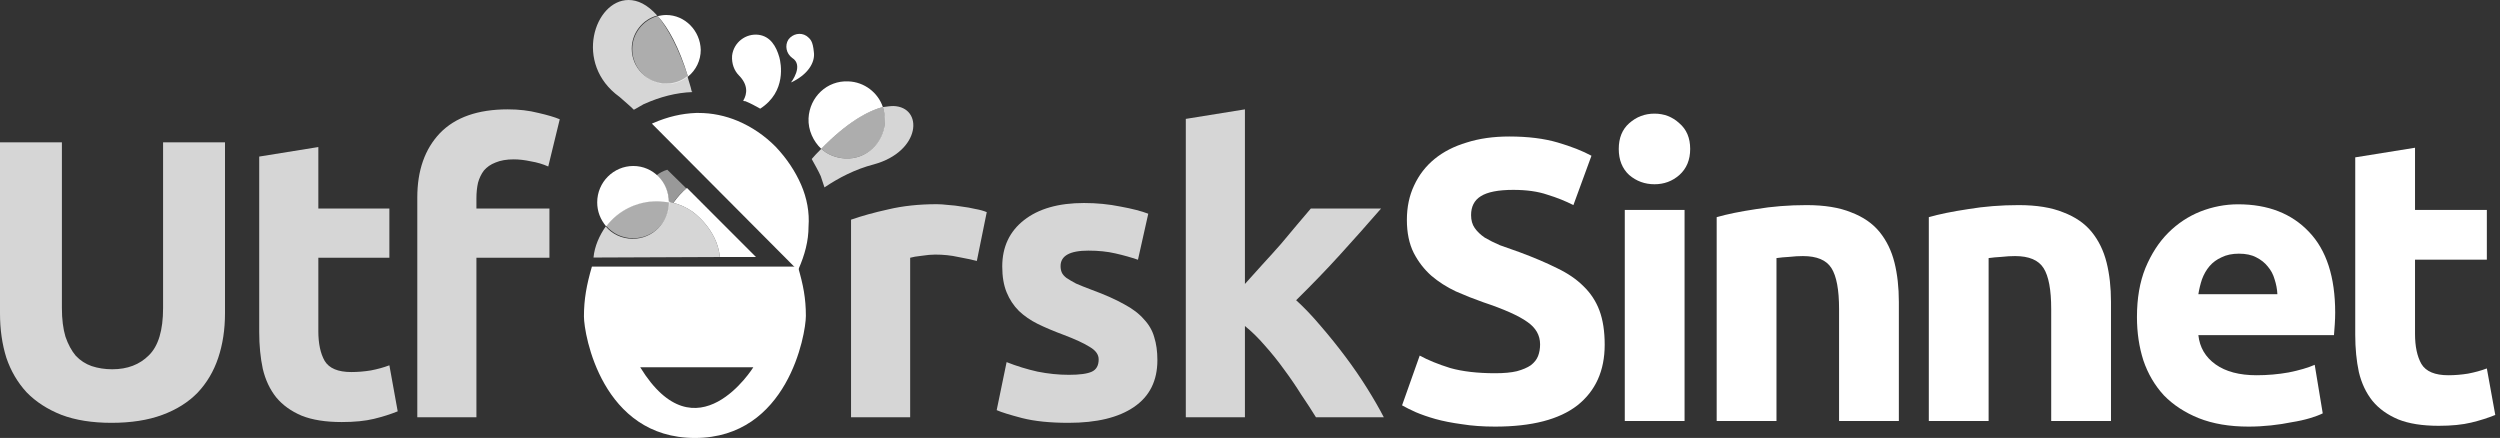 <svg width="137" height="24" viewBox="0 0 137 24" fill="none" xmlns="http://www.w3.org/2000/svg">
<rect x="0" y="0" width="137" height="24" fill="#333333" stroke="none"/>
<g opacity="0.8">
<path d="M6.11 23.171C5.052 23.171 4.139 23.026 3.371 22.736C2.602 22.432 1.964 22.019 1.457 21.497C0.964 20.961 0.594 20.33 0.348 19.605C0.116 18.866 0 18.054 0 17.17V7.798H3.392V16.887C3.392 17.496 3.458 18.018 3.588 18.453C3.733 18.873 3.921 19.221 4.153 19.497C4.4 19.757 4.69 19.946 5.023 20.062C5.371 20.178 5.748 20.236 6.154 20.236C6.98 20.236 7.647 19.982 8.154 19.475C8.676 18.967 8.937 18.105 8.937 16.887V7.798H12.33V17.17C12.33 18.054 12.206 18.866 11.96 19.605C11.713 20.345 11.336 20.982 10.829 21.519C10.322 22.041 9.677 22.447 8.894 22.736C8.111 23.026 7.183 23.171 6.11 23.171Z" fill="white"/>
<path d="M14.205 8.58L17.445 8.058V11.429H21.338V14.125H17.445V18.148C17.445 18.83 17.561 19.373 17.793 19.779C18.04 20.185 18.525 20.388 19.25 20.388C19.598 20.388 19.953 20.359 20.316 20.301C20.693 20.229 21.033 20.134 21.338 20.018L21.794 22.541C21.403 22.7 20.968 22.838 20.49 22.954C20.011 23.07 19.424 23.128 18.728 23.128C17.844 23.128 17.112 23.012 16.532 22.78C15.952 22.534 15.488 22.2 15.14 21.78C14.792 21.345 14.546 20.823 14.401 20.214C14.271 19.605 14.205 18.931 14.205 18.192V8.58Z" fill="white"/>
<path d="M27.826 5.993C28.435 5.993 28.993 6.058 29.5 6.188C30.008 6.304 30.399 6.42 30.674 6.536L30.044 9.124C29.754 8.994 29.435 8.899 29.087 8.841C28.754 8.769 28.442 8.733 28.152 8.733C27.761 8.733 27.427 8.791 27.152 8.907C26.891 9.008 26.681 9.153 26.521 9.341C26.376 9.53 26.267 9.755 26.195 10.015C26.137 10.277 26.108 10.559 26.108 10.864V11.429H30.109V14.125H26.108V22.867H22.868V10.82C22.868 9.341 23.281 8.167 24.107 7.297C24.948 6.428 26.188 5.993 27.826 5.993Z" fill="white"/>
<path d="M53.531 14.299C53.24 14.227 52.9 14.154 52.508 14.082C52.117 13.995 51.697 13.951 51.247 13.951C51.044 13.951 50.798 13.973 50.508 14.017C50.232 14.046 50.022 14.082 49.877 14.125V22.867H46.637V12.038C47.217 11.835 47.898 11.646 48.681 11.473C49.479 11.284 50.363 11.19 51.334 11.19C51.508 11.19 51.718 11.204 51.965 11.233C52.211 11.248 52.458 11.277 52.704 11.32C52.951 11.349 53.197 11.393 53.444 11.451C53.69 11.494 53.9 11.552 54.074 11.625L53.531 14.299Z" fill="white"/>
<path d="M58.576 20.54C59.17 20.54 59.591 20.482 59.837 20.366C60.084 20.25 60.207 20.026 60.207 19.692C60.207 19.431 60.047 19.206 59.728 19.018C59.41 18.815 58.924 18.59 58.272 18.344C57.764 18.155 57.3 17.96 56.88 17.757C56.474 17.554 56.126 17.315 55.836 17.039C55.546 16.749 55.322 16.409 55.162 16.017C55.002 15.626 54.923 15.155 54.923 14.604C54.923 13.531 55.322 12.683 56.119 12.06C56.916 11.436 58.011 11.125 59.402 11.125C60.098 11.125 60.765 11.19 61.403 11.32C62.041 11.436 62.548 11.567 62.925 11.712L62.36 14.234C61.983 14.104 61.57 13.988 61.12 13.886C60.685 13.785 60.192 13.734 59.642 13.734C58.627 13.734 58.119 14.017 58.119 14.582C58.119 14.713 58.141 14.829 58.185 14.93C58.228 15.031 58.315 15.133 58.446 15.234C58.576 15.321 58.75 15.423 58.967 15.539C59.199 15.64 59.489 15.756 59.837 15.887C60.548 16.148 61.135 16.409 61.599 16.67C62.062 16.916 62.425 17.192 62.686 17.496C62.961 17.786 63.15 18.112 63.251 18.474C63.367 18.837 63.425 19.257 63.425 19.736C63.425 20.866 62.998 21.722 62.142 22.302C61.301 22.881 60.105 23.171 58.554 23.171C57.539 23.171 56.691 23.084 56.01 22.91C55.343 22.736 54.879 22.592 54.618 22.476L55.162 19.844C55.713 20.062 56.278 20.236 56.858 20.366C57.438 20.482 58.011 20.54 58.576 20.54Z" fill="white"/>
<path d="M68.222 15.561C68.541 15.213 68.868 14.85 69.201 14.473C69.549 14.096 69.882 13.727 70.201 13.364C70.52 12.987 70.817 12.632 71.093 12.299C71.383 11.965 71.629 11.675 71.832 11.429H75.681C74.913 12.313 74.159 13.161 73.419 13.973C72.695 14.771 71.897 15.597 71.028 16.452C71.462 16.844 71.912 17.315 72.376 17.866C72.84 18.402 73.289 18.96 73.724 19.54C74.159 20.12 74.558 20.7 74.92 21.28C75.282 21.86 75.587 22.389 75.833 22.867H72.115C71.883 22.49 71.615 22.077 71.31 21.628C71.02 21.164 70.709 20.707 70.375 20.258C70.042 19.794 69.687 19.352 69.31 18.931C68.947 18.511 68.585 18.155 68.222 17.866V22.867H64.982V6.515L68.222 5.993V15.561Z" fill="white"/>
</g>
<path d="M36.51 0.822C36.335 0.822 36.19 0.852 36.044 0.881C36.626 1.526 37.208 2.583 37.703 4.196C38.139 3.844 38.401 3.316 38.401 2.729C38.372 1.673 37.528 0.822 36.51 0.822Z" fill="white"/>
<path opacity="0.6" d="M36.045 0.88C35.259 1.085 34.648 1.819 34.648 2.699C34.648 3.726 35.492 4.606 36.539 4.606C36.976 4.606 37.383 4.459 37.703 4.195C37.179 2.611 36.597 1.555 36.045 0.88Z" fill="white"/>
<path d="M46.49 4.46C45.326 4.401 44.366 5.311 44.308 6.484C44.279 7.13 44.569 7.746 45.006 8.157C46.403 6.719 47.566 6.073 48.381 5.868C48.119 5.076 47.363 4.489 46.49 4.46Z" fill="white"/>
<path opacity="0.6" d="M48.381 5.867C47.538 6.073 46.403 6.718 45.006 8.156C45.355 8.478 45.821 8.654 46.315 8.684C47.479 8.742 48.468 7.833 48.498 6.659C48.527 6.395 48.468 6.131 48.381 5.867Z" fill="white"/>
<path d="M40.496 4.136C40.991 4.635 40.962 5.134 40.729 5.515C40.758 5.545 40.787 5.545 40.845 5.545C41.136 5.662 41.398 5.809 41.66 5.955C43.115 5.017 42.795 3.462 42.708 3.139C42.533 2.523 42.213 1.995 41.573 1.907C40.874 1.819 40.205 2.317 40.118 3.051C40.089 3.491 40.234 3.872 40.496 4.136Z" fill="white"/>
<path d="M43.901 10.122C43.581 9.388 43.115 8.684 42.504 8.039C41.893 7.423 41.195 6.953 40.438 6.631C39.74 6.337 39.013 6.19 38.285 6.19C38.227 6.19 38.198 6.19 38.14 6.19C37.354 6.22 36.597 6.396 35.783 6.748C35.754 6.748 35.754 6.777 35.725 6.777L43.726 14.816C43.726 14.787 43.755 14.787 43.755 14.758C44.104 13.965 44.308 13.203 44.308 12.41C44.366 11.648 44.221 10.855 43.901 10.122Z" fill="white"/>
<path d="M43.726 14.611H32.436C32.145 15.609 32 16.401 32 17.34C32 18.337 32.989 24 38.081 24C43.173 24 44.162 18.308 44.162 17.311C44.162 16.342 44.017 15.609 43.726 14.611ZM35.084 20.127H41.282C41.282 20.127 38.168 25.144 35.084 20.127Z" fill="white"/>
<path d="M44.599 2.846C44.54 2.259 44.424 2.142 44.191 1.966C43.871 1.761 43.435 1.849 43.202 2.171C42.998 2.494 43.086 2.934 43.406 3.169C44.075 3.58 43.347 4.519 43.347 4.519C44.249 4.108 44.686 3.433 44.599 2.846Z" fill="white"/>
<path opacity="0.8" d="M48.963 5.81C48.788 5.81 48.614 5.839 48.381 5.868C48.468 6.132 48.497 6.367 48.497 6.66C48.439 7.834 47.479 8.744 46.315 8.685C45.821 8.656 45.355 8.479 45.006 8.157C44.977 8.186 44.948 8.215 44.948 8.215C44.773 8.391 44.628 8.538 44.482 8.714C44.657 9.037 44.831 9.33 44.977 9.653C45.035 9.858 45.122 10.064 45.181 10.269C45.966 9.741 46.868 9.272 47.886 9.008C50.476 8.303 50.621 5.868 48.963 5.81Z" fill="white"/>
<path opacity="0.8" d="M34.735 6.015L35.201 5.751C35.23 5.721 35.259 5.721 35.317 5.692C36.161 5.31 37.063 5.076 37.936 5.046C37.936 5.017 37.936 5.017 37.907 5.017C37.848 4.724 37.732 4.43 37.674 4.166C37.354 4.43 36.946 4.577 36.51 4.577C35.492 4.577 34.619 3.726 34.619 2.67C34.619 1.79 35.23 1.056 36.015 0.851C35.463 0.235 34.939 0 34.444 0C32.582 0 31.418 3.491 33.95 5.31C34.211 5.545 34.502 5.78 34.735 6.015Z" fill="white"/>
<path d="M34.706 9.096C33.63 9.096 32.727 9.976 32.727 11.091C32.727 11.59 32.902 12.03 33.222 12.411C33.862 11.56 34.881 11.032 35.986 11.032C36.219 11.032 36.452 11.062 36.656 11.091C36.656 9.976 35.783 9.096 34.706 9.096Z" fill="white"/>
<path fill-rule="evenodd" clip-rule="evenodd" d="M37.645 10.299L41.427 14.084H39.417L39.449 14.084C39.303 12.528 37.936 11.59 37.936 11.59C37.625 11.373 37.276 11.215 36.903 11.117C37.113 10.81 37.364 10.535 37.645 10.299ZM36.537 11.771C36.511 11.829 36.487 11.888 36.463 11.947C36.491 11.89 36.515 11.831 36.537 11.771Z" fill="white"/>
<path opacity="0.8" d="M39.449 14.084C39.303 12.528 37.936 11.59 37.936 11.59C37.557 11.326 37.121 11.149 36.656 11.062V11.091C36.656 12.176 35.783 13.086 34.677 13.086C34.066 13.086 33.542 12.822 33.193 12.411C32.844 12.91 32.582 13.497 32.524 14.113L39.449 14.084Z" fill="white"/>
<path opacity="0.6" d="M35.986 11.002C34.852 11.002 33.862 11.559 33.222 12.381C33.571 12.792 34.095 13.056 34.706 13.056C35.783 13.056 36.685 12.175 36.685 11.061V11.031C36.452 11.031 36.219 11.002 35.986 11.002Z" fill="white"/>
<path opacity="0.5" d="M36.888 11.12C37.092 10.797 37.354 10.533 37.615 10.328L36.568 9.301C36.364 9.359 36.132 9.477 35.957 9.624C36.364 9.976 36.655 10.504 36.655 11.091C36.743 11.091 36.83 11.091 36.888 11.12Z" fill="white"/>
<path d="M81.934 20.453C82.418 20.453 82.814 20.417 83.122 20.343C83.444 20.256 83.701 20.146 83.891 20.014C84.082 19.867 84.214 19.698 84.287 19.508C84.361 19.317 84.397 19.105 84.397 18.87C84.397 18.372 84.163 17.961 83.694 17.639C83.225 17.302 82.418 16.942 81.275 16.561C80.776 16.386 80.278 16.188 79.779 15.968C79.281 15.733 78.834 15.447 78.438 15.11C78.042 14.758 77.72 14.341 77.471 13.857C77.222 13.358 77.097 12.757 77.097 12.054C77.097 11.35 77.229 10.72 77.493 10.163C77.757 9.591 78.13 9.107 78.614 8.711C79.098 8.316 79.684 8.015 80.373 7.81C81.062 7.59 81.839 7.48 82.704 7.48C83.73 7.48 84.617 7.59 85.365 7.81C86.112 8.03 86.728 8.272 87.212 8.535L86.222 11.24C85.797 11.02 85.321 10.83 84.793 10.668C84.28 10.492 83.657 10.405 82.924 10.405C82.103 10.405 81.509 10.522 81.143 10.756C80.791 10.976 80.615 11.321 80.615 11.79C80.615 12.068 80.681 12.303 80.813 12.493C80.945 12.684 81.128 12.86 81.363 13.021C81.612 13.168 81.891 13.307 82.198 13.439C82.521 13.556 82.873 13.681 83.254 13.813C84.045 14.106 84.734 14.399 85.321 14.692C85.907 14.971 86.391 15.301 86.772 15.682C87.168 16.063 87.461 16.51 87.652 17.023C87.842 17.536 87.937 18.159 87.937 18.892C87.937 20.314 87.439 21.421 86.442 22.213C85.445 22.989 83.943 23.378 81.934 23.378C81.26 23.378 80.652 23.334 80.109 23.246C79.567 23.173 79.083 23.078 78.658 22.96C78.248 22.843 77.888 22.718 77.581 22.586C77.287 22.454 77.038 22.33 76.833 22.213L77.8 19.486C78.255 19.735 78.812 19.962 79.472 20.168C80.146 20.358 80.967 20.453 81.934 20.453Z" fill="white"/>
<path d="M92.314 23.07H89.038V11.504H92.314V23.07ZM92.622 8.162C92.622 8.763 92.424 9.239 92.028 9.591C91.647 9.928 91.192 10.097 90.665 10.097C90.137 10.097 89.675 9.928 89.279 9.591C88.898 9.239 88.708 8.763 88.708 8.162C88.708 7.561 88.898 7.091 89.279 6.754C89.675 6.402 90.137 6.227 90.665 6.227C91.192 6.227 91.647 6.402 92.028 6.754C92.424 7.091 92.622 7.561 92.622 8.162Z" fill="white"/>
<path d="M94.074 11.9C94.632 11.739 95.35 11.592 96.229 11.46C97.109 11.313 98.032 11.24 99 11.24C99.982 11.24 100.796 11.372 101.441 11.636C102.1 11.885 102.621 12.244 103.002 12.713C103.383 13.182 103.654 13.739 103.816 14.384C103.977 15.03 104.057 15.748 104.057 16.539V23.07H100.781V16.935C100.781 15.88 100.642 15.132 100.363 14.692C100.085 14.252 99.564 14.033 98.802 14.033C98.567 14.033 98.318 14.047 98.054 14.077C97.791 14.091 97.556 14.113 97.351 14.143V23.07H94.074V11.9Z" fill="white"/>
<path d="M117.105 17.375C117.105 16.349 117.259 15.455 117.567 14.692C117.89 13.915 118.307 13.27 118.82 12.757C119.334 12.244 119.92 11.856 120.58 11.592C121.254 11.328 121.943 11.196 122.647 11.196C124.288 11.196 125.586 11.702 126.539 12.713C127.491 13.71 127.968 15.183 127.968 17.133C127.968 17.324 127.961 17.536 127.946 17.771C127.931 17.991 127.917 18.189 127.902 18.364H120.47C120.543 19.039 120.858 19.574 121.415 19.97C121.972 20.366 122.72 20.563 123.658 20.563C124.259 20.563 124.845 20.512 125.417 20.41C126.004 20.292 126.48 20.153 126.846 19.992L127.286 22.652C127.11 22.74 126.876 22.828 126.583 22.916C126.289 23.004 125.96 23.078 125.593 23.136C125.241 23.209 124.86 23.268 124.45 23.312C124.039 23.356 123.629 23.378 123.218 23.378C122.177 23.378 121.269 23.224 120.492 22.916C119.729 22.608 119.092 22.191 118.579 21.663C118.08 21.12 117.706 20.483 117.457 19.75C117.223 19.017 117.105 18.225 117.105 17.375ZM124.801 16.122C124.787 15.843 124.735 15.572 124.648 15.308C124.574 15.044 124.45 14.81 124.274 14.604C124.112 14.399 123.9 14.231 123.636 14.099C123.387 13.967 123.072 13.901 122.691 13.901C122.324 13.901 122.009 13.967 121.745 14.099C121.481 14.216 121.261 14.377 121.085 14.582C120.909 14.788 120.77 15.03 120.668 15.308C120.58 15.572 120.514 15.843 120.47 16.122H124.801Z" fill="white"/>
<path d="M129.067 8.623L132.343 8.096V11.504H136.279V14.231H132.343V18.299C132.343 18.988 132.461 19.537 132.695 19.948C132.944 20.358 133.435 20.563 134.168 20.563C134.52 20.563 134.879 20.534 135.246 20.475C135.627 20.402 135.972 20.307 136.279 20.19L136.741 22.74C136.345 22.901 135.906 23.041 135.422 23.158C134.938 23.275 134.344 23.334 133.641 23.334C132.746 23.334 132.006 23.217 131.42 22.982C130.833 22.733 130.364 22.396 130.013 21.971C129.661 21.531 129.411 21.003 129.265 20.387C129.133 19.772 129.067 19.09 129.067 18.343V8.623Z" fill="white"/>
<path d="M105.699 11.9C106.257 11.739 106.975 11.592 107.854 11.46C108.734 11.313 109.657 11.24 110.625 11.24C111.607 11.24 112.421 11.372 113.066 11.636C113.725 11.885 114.246 12.244 114.627 12.713C115.008 13.183 115.279 13.74 115.441 14.385C115.602 15.03 115.682 15.748 115.682 16.54V23.07H112.406V16.935C112.406 15.88 112.267 15.132 111.988 14.693C111.71 14.253 111.189 14.033 110.427 14.033C110.193 14.033 109.943 14.047 109.679 14.077C109.416 14.091 109.181 14.114 108.976 14.143V23.07H105.699V11.9Z" fill="white"/>
</svg>
